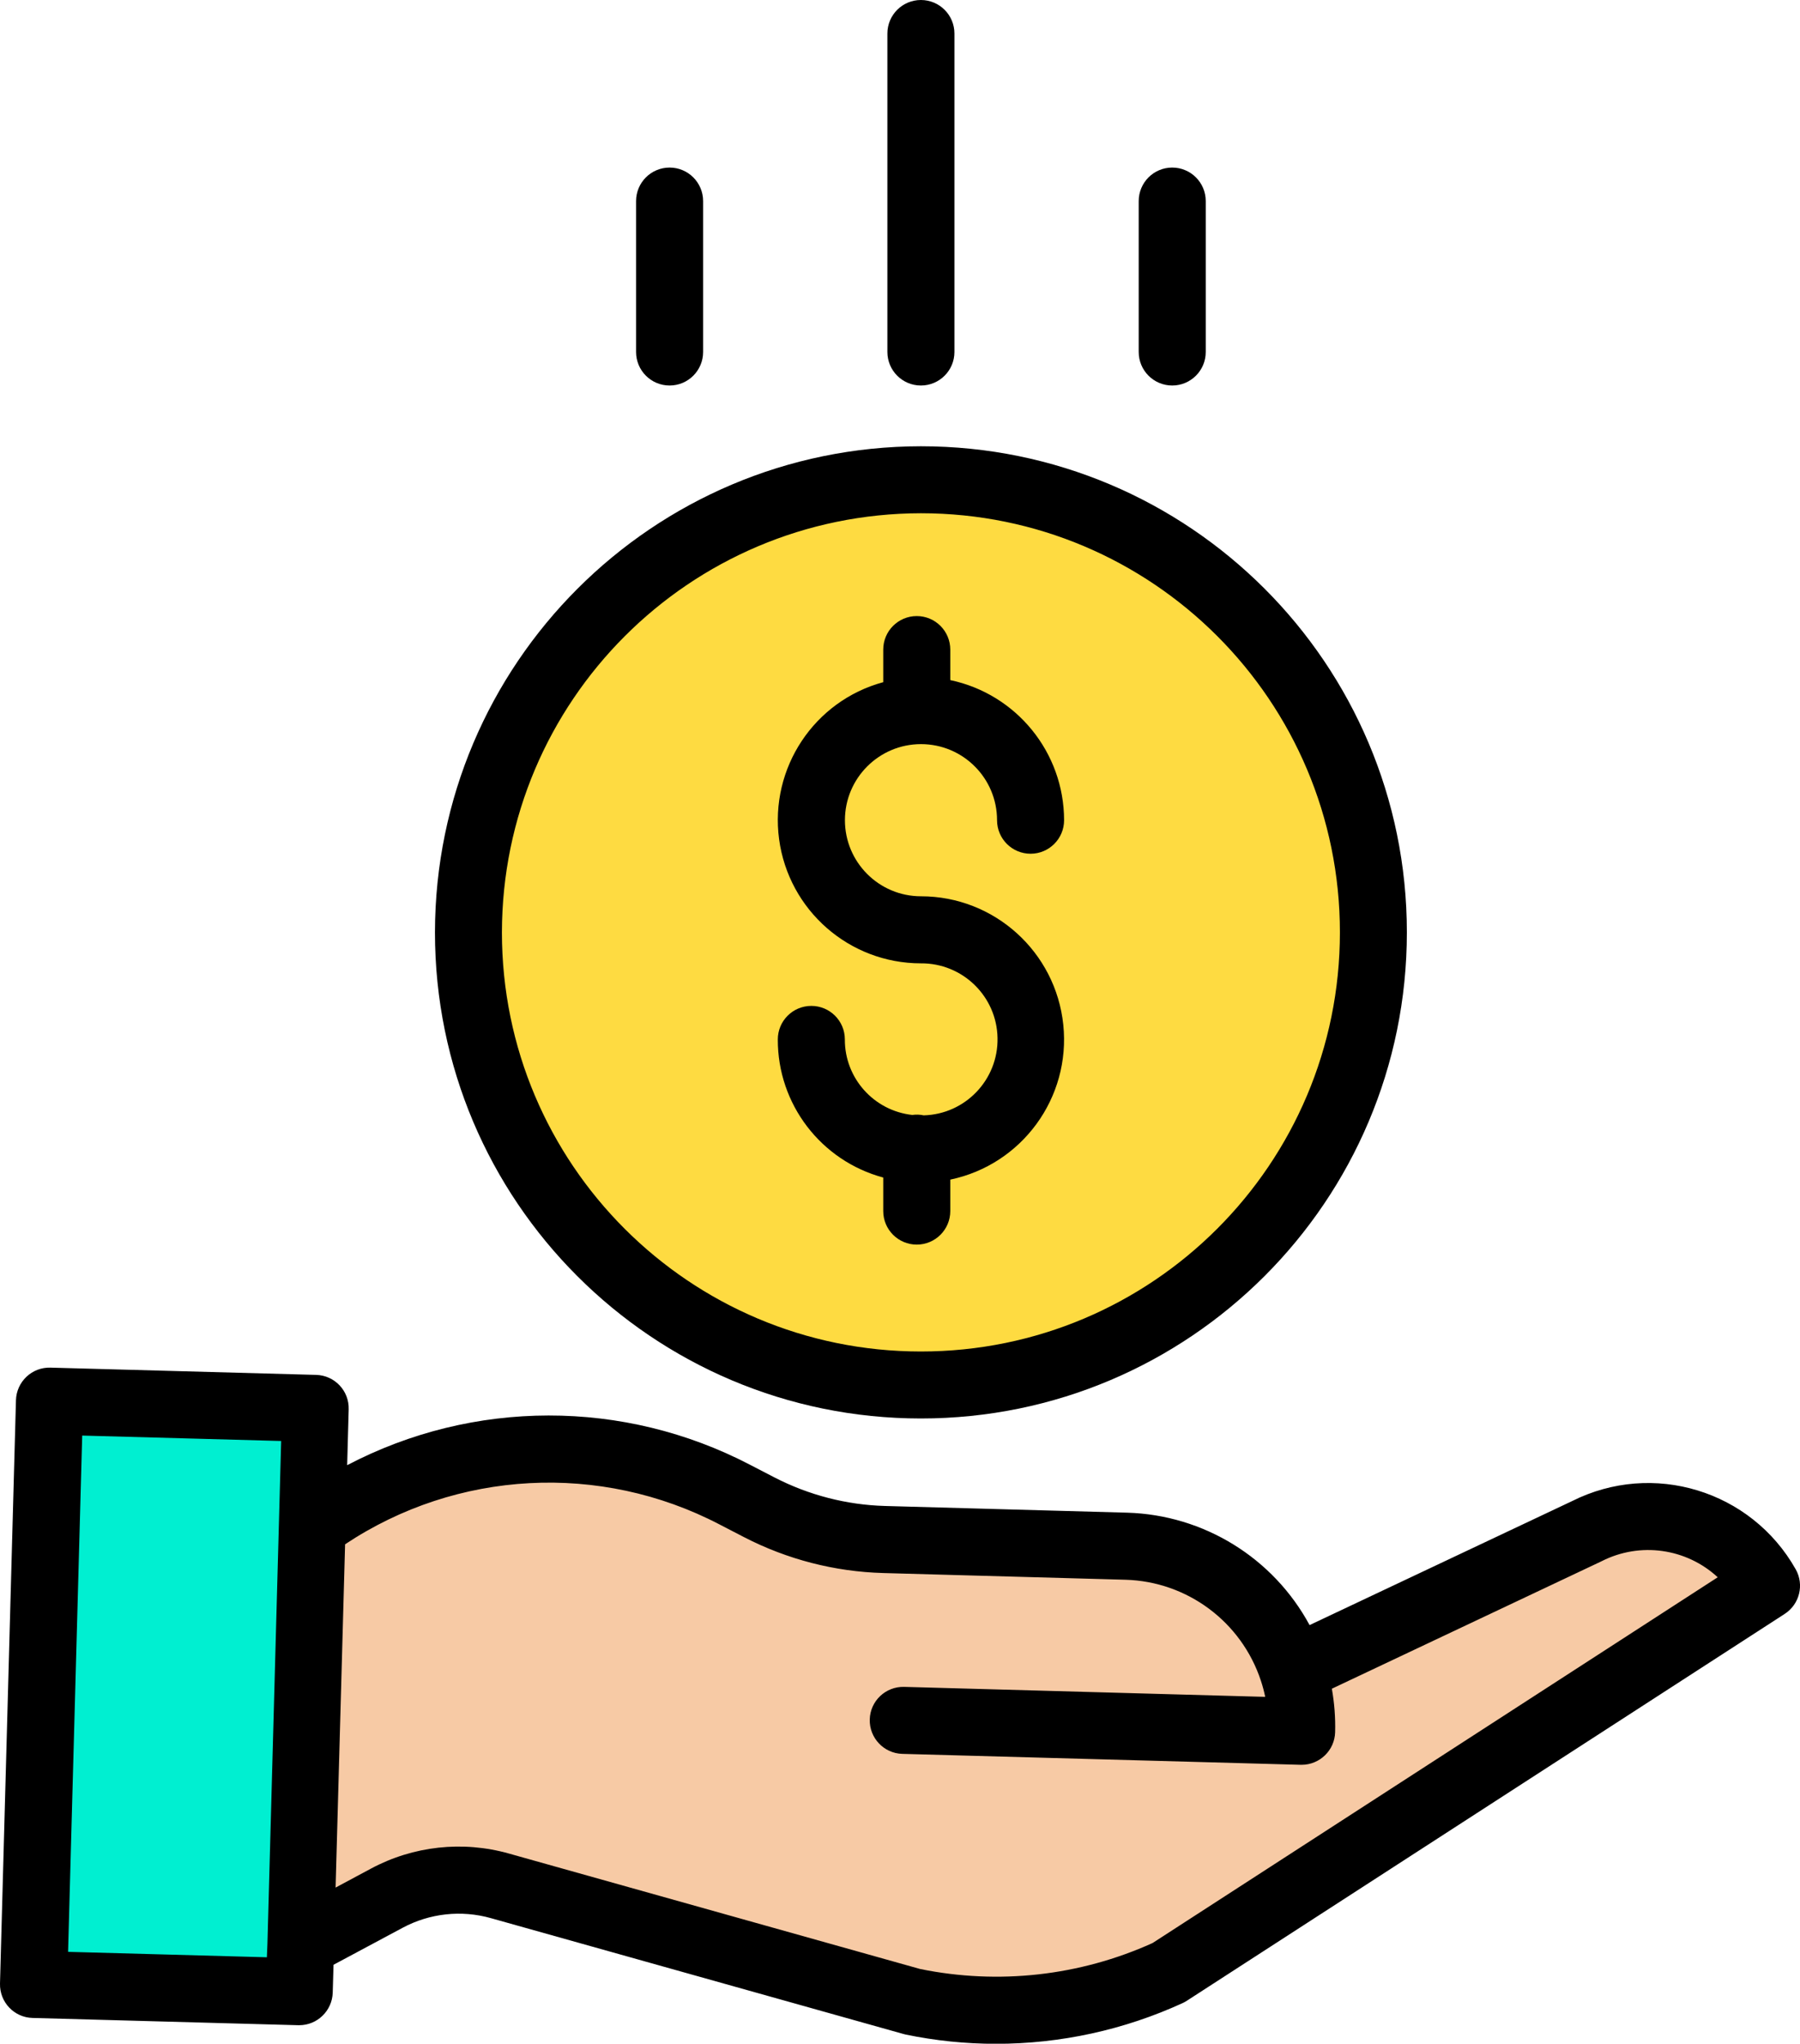 <?xml version="1.0" encoding="utf-8"?>
<!-- Generator: Adobe Illustrator 27.8.1, SVG Export Plug-In . SVG Version: 6.00 Build 0)  -->
<svg version="1.1" id="Capa_1" xmlns="http://www.w3.org/2000/svg" xmlns:xlink="http://www.w3.org/1999/xlink" x="0px" y="0px"
	 viewBox="0 0 225.54 256" style="enable-background:new 0 0 225.54 256;" xml:space="preserve">
<style type="text/css">
	.st0{fill:#F7CAA5;}
	.st1{fill:#FEDB41;}
	.st2{fill:#00EFD1;}
</style>
<g>
	<path class="st0" d="M161.98,209.21l36.85-17.4c8.12-4.1,18.04-1.09,22.51,6.83l-74.9,48.45c-10.04,4.63-21.31,5.91-32.13,3.64
		l-51.65-14.5c-4.75-1.33-9.84-0.78-14.19,1.55l-10.8,5.78l1.45-52.68l0.43,0.01c15.44-10.97,35.71-12.39,52.52-3.67l3.09,1.6
		c4.83,2.5,10.17,3.88,15.62,4.03l30.36,0.84C150.66,193.94,159,200.15,161.98,209.21z"/>
	<path class="st1" d="M172.09,116.79c0,31.31-25.38,56.69-56.69,56.69S58.7,148.1,58.7,116.79s25.38-56.69,56.69-56.69
		S172.09,85.48,172.09,116.79z"/>
	<path class="st2" d="M37.65,243.56l-0.16,5.93L4.2,248.57l2.01-73.07l33.3,0.91l-0.4,14.46L37.65,243.56z"/>
	<g>
		<path d="M115.74,139.71c-0.47-0.1-0.95-0.12-1.43-0.05c-4.82-0.53-8.47-4.61-8.45-9.46c0-2.32-1.88-4.2-4.2-4.2s-4.2,1.88-4.2,4.2
			c-0.03,8.09,5.39,15.19,13.21,17.3v4.2c0,2.32,1.88,4.2,4.2,4.2c2.32,0,4.2-1.88,4.2-4.2v-3.94c8.99-1.88,15.11-10.26,14.16-19.4
			c-0.95-9.14-8.65-16.09-17.83-16.09c-5.27,0-9.53-4.27-9.53-9.53c0-5.26,4.27-9.53,9.53-9.53c5.27,0,9.53,4.27,9.53,9.53
			c0,2.32,1.88,4.2,4.2,4.2c2.32,0,4.2-1.88,4.2-4.2c-0.01-8.48-5.96-15.8-14.26-17.55v-3.82c0-2.32-1.88-4.2-4.2-4.2
			c-2.32,0-4.2,1.88-4.2,4.2v4.08C102,87.8,96.43,96.22,97.62,105.12c1.2,8.9,8.79,15.55,17.77,15.55c5.22-0.04,9.51,4.13,9.6,9.35
			C125.09,135.24,120.96,139.57,115.74,139.71L115.74,139.71z"/>
		<path d="M54.5,116.79c0,33.63,27.26,60.89,60.89,60.89s60.89-27.26,60.89-60.89s-27.26-60.89-60.89-60.89
			C81.78,55.93,54.54,83.17,54.5,116.79z M115.39,64.29c28.99,0,52.5,23.5,52.5,52.5s-23.5,52.5-52.5,52.5s-52.5-23.5-52.5-52.5
			C62.93,87.81,86.41,64.33,115.39,64.29z"/>
		<path d="M196.98,188.03l-32.89,15.53c-4.56-8.44-13.27-13.8-22.85-14.08l-30.37-0.84c-4.81-0.14-9.52-1.36-13.8-3.56l-3.09-1.6
			c-15.82-8.25-34.68-8.23-50.48,0.05l0.19-7c0.07-2.32-1.76-4.25-4.08-4.31l-33.3-0.91c-1.11-0.03-2.19,0.38-3,1.15
			c-0.81,0.77-1.28,1.82-1.31,2.94L0,248.46c-0.06,2.32,1.76,4.25,4.08,4.31l33.29,0.91h0.12c2.27,0,4.13-1.81,4.2-4.08l0.1-3.49
			l8.65-4.63c3.39-1.82,7.36-2.26,11.07-1.21l51.66,14.5c0.09,0.03,0.18,0.05,0.27,0.07c3.74,0.78,7.54,1.17,11.36,1.17
			c8.08,0,16.06-1.74,23.4-5.11c0.18-0.08,0.35-0.18,0.52-0.29l74.9-48.45c1.87-1.21,2.47-3.66,1.38-5.59
			C219.43,186.7,207.1,182.94,196.98,188.03z M33.51,243.44l-0.07,1.73l-24.91-0.68l1.77-64.67l24.93,0.68L33.51,243.44z
			 M144.41,243.39c-9.12,4.12-19.31,5.25-29.11,3.25l-51.52-14.46c-5.8-1.64-12-0.96-17.31,1.89l-4.42,2.37l1.19-43
			c14.01-9.32,31.97-10.27,46.89-2.5l3.09,1.6c5.4,2.79,11.36,4.33,17.43,4.5l30.37,0.84c7.76,0.22,14.54,5.28,16.97,12.65
			c0.22,0.66,0.4,1.34,0.54,2.02l-45.24-1.25c-2.32-0.06-4.25,1.76-4.31,4.08c-0.06,2.32,1.77,4.25,4.08,4.31l49.91,1.37h0.12
			c2.27,0,4.14-1.81,4.2-4.08c0.05-1.82-0.09-3.65-0.41-5.45l33.74-15.94c0.03-0.01,0.07-0.03,0.1-0.05
			c4.79-2.42,10.57-1.61,14.51,2.03L144.41,243.39z"/>
		<path d="M119.59,44.09V4.2c0-2.32-1.88-4.2-4.2-4.2c-2.32,0-4.2,1.88-4.2,4.2v39.89c0,2.32,1.88,4.2,4.2,4.2
			C117.71,48.29,119.59,46.41,119.59,44.09z"/>
		<path d="M151.08,44.09v-18.9c0-2.32-1.88-4.2-4.2-4.2s-4.2,1.88-4.2,4.2v18.9c0,2.32,1.88,4.2,4.2,4.2S151.08,46.41,151.08,44.09z
			"/>
		<path d="M88.1,44.09v-18.9c0-2.32-1.88-4.2-4.2-4.2c-2.32,0-4.2,1.88-4.2,4.2v18.9c0,2.32,1.88,4.2,4.2,4.2
			C86.22,48.29,88.1,46.41,88.1,44.09z"/>
	</g>
</g>
</svg>
